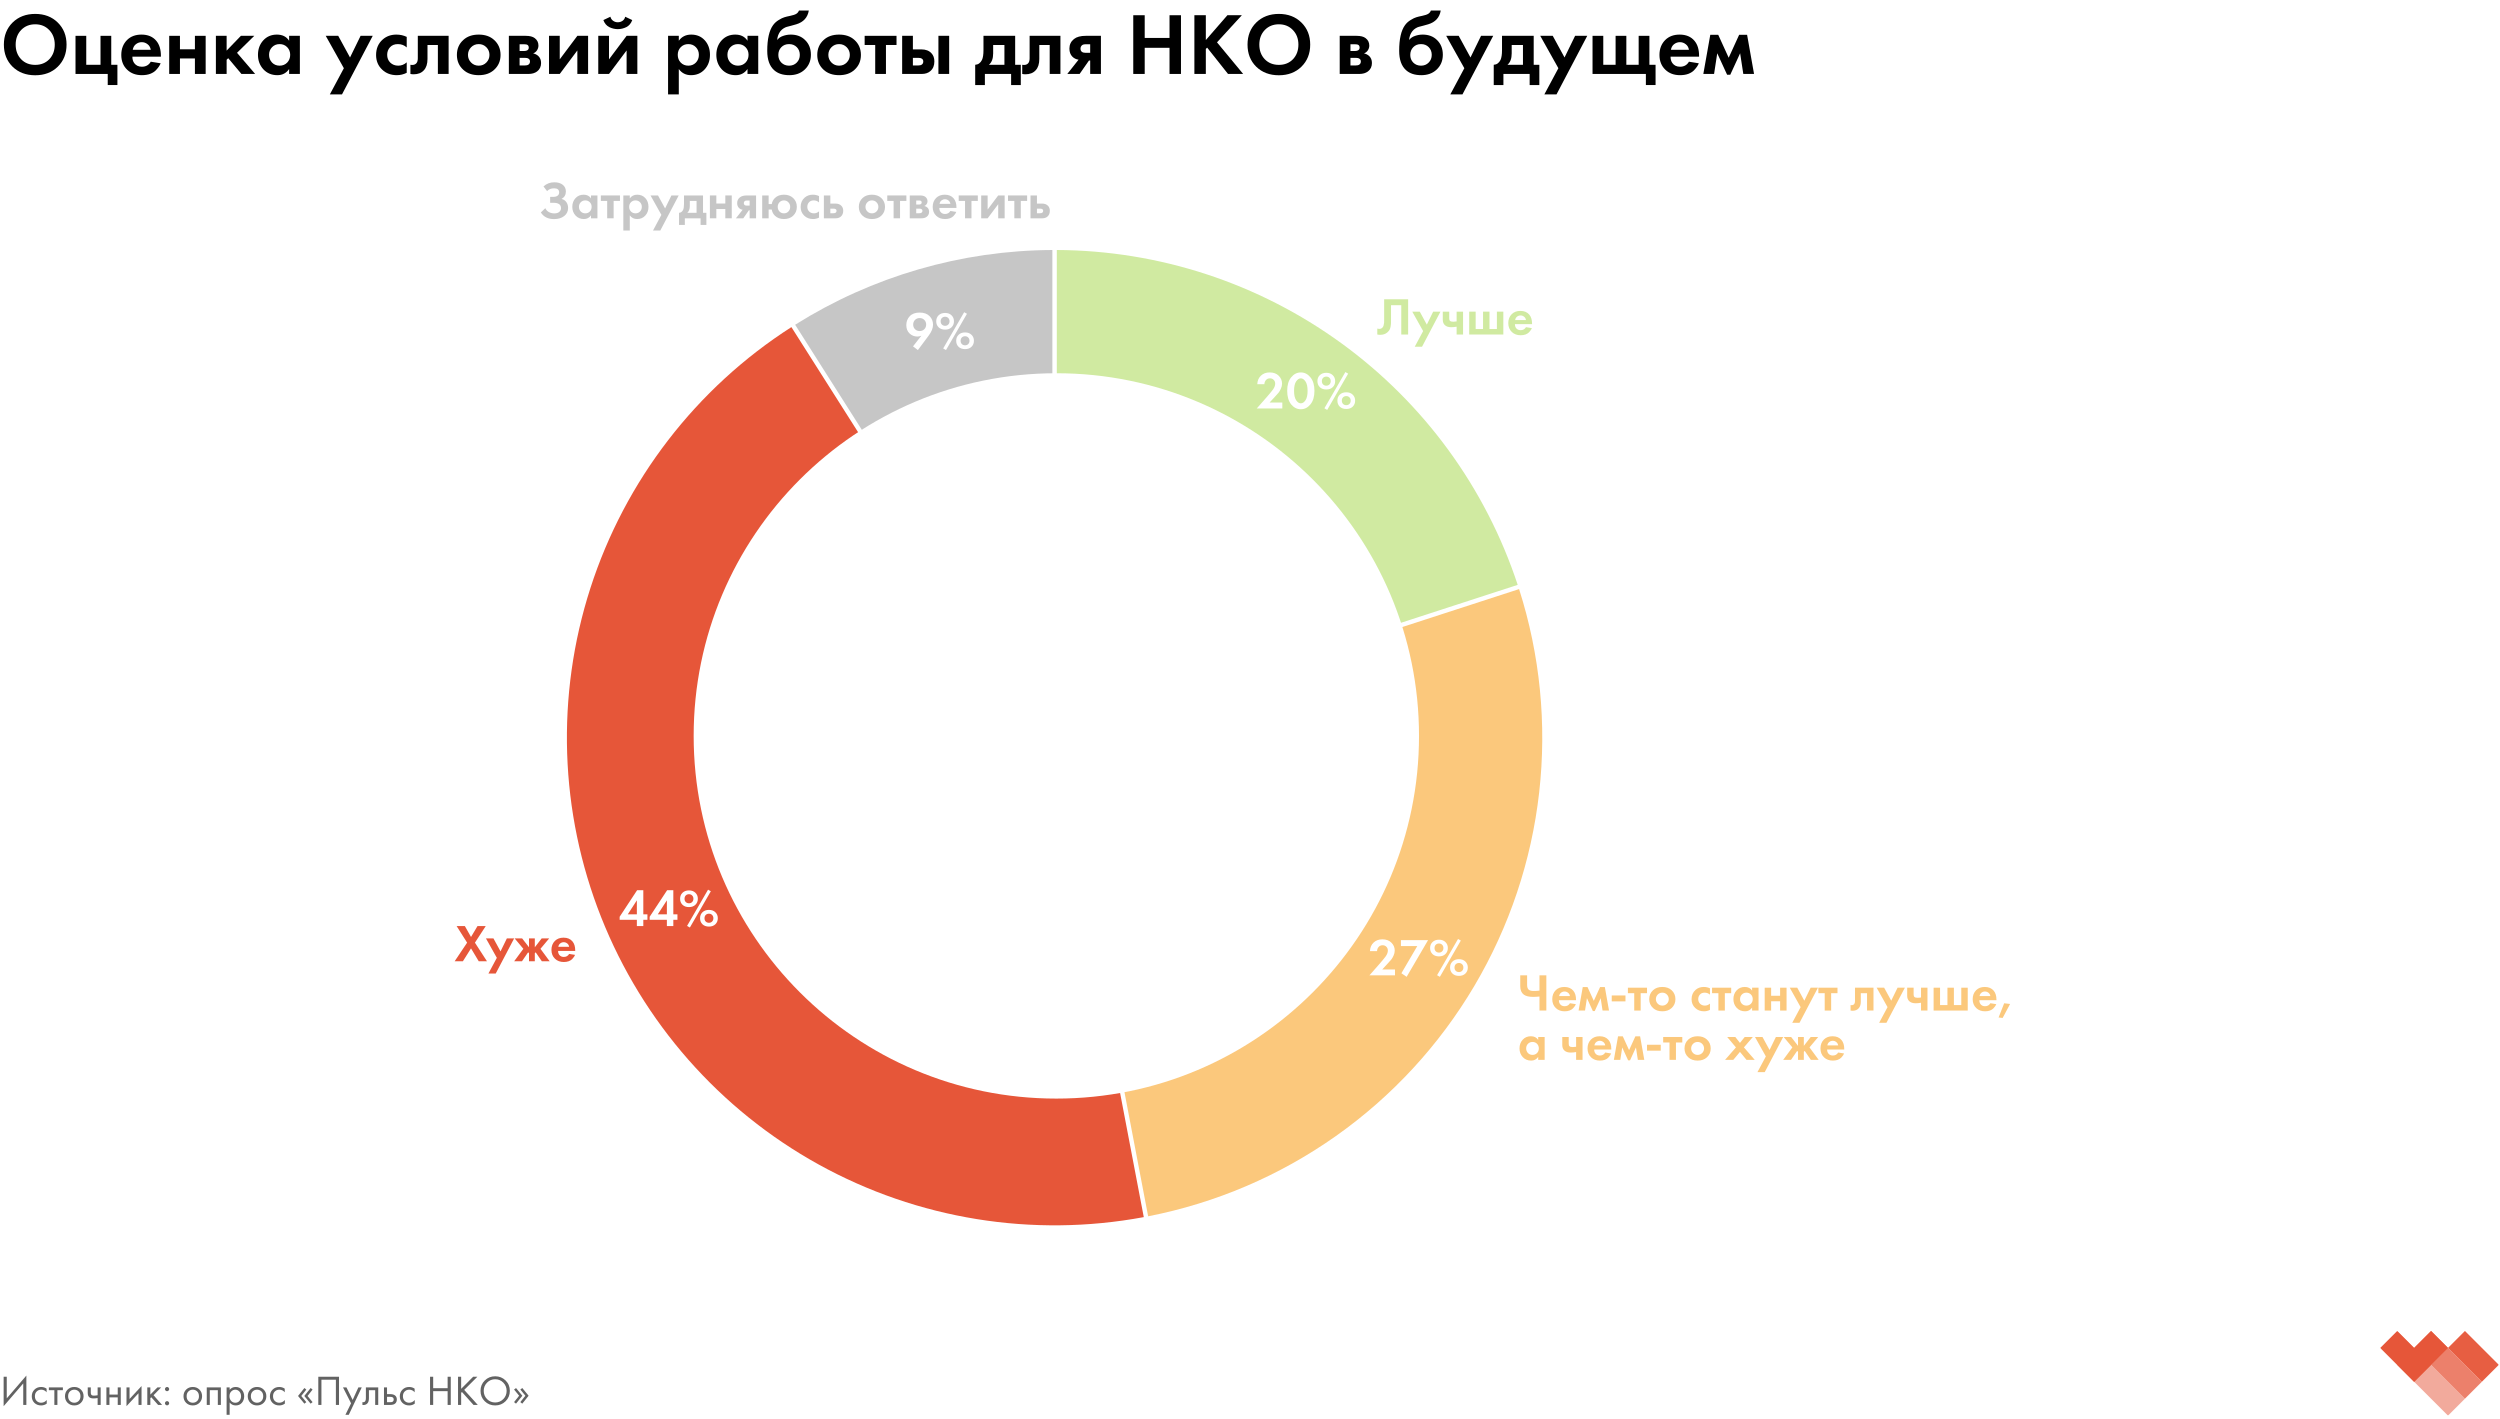 <svg width="710" height="403" viewBox="0 0 710 403" fill="none" xmlns="http://www.w3.org/2000/svg">
<rect width="710" height="403" fill="white"/>
<path d="M300.132 71C329.164 71.132 357.421 80.385 380.91 97.45C404.398 114.515 421.929 138.53 431.026 166.101L338.818 196.061C336.05 187.962 330.848 180.915 323.923 175.884C316.999 170.853 308.69 168.084 300.132 167.954V71Z" fill="#D0EAA1"/>
<path d="M431.417 167.301C437.372 185.919 439.32 205.587 437.13 225.011C434.941 244.436 428.665 263.177 418.714 280.002C408.764 296.827 395.365 311.356 379.398 322.632C363.431 333.908 345.257 341.677 326.073 345.427L307.906 250.191C313.576 249.019 318.939 246.676 323.65 243.311C328.362 239.946 332.318 235.634 335.265 230.65C338.212 225.667 340.086 220.122 340.765 214.372C341.444 208.622 340.913 202.794 339.208 197.261L431.417 167.301Z" fill="#FBC87C"/>
<path d="M324.833 345.662C293.254 351.537 260.614 346.253 232.501 330.715C204.388 315.176 182.551 290.349 170.726 260.484C158.901 230.618 157.825 197.571 167.682 166.999C177.538 136.428 197.714 110.232 224.756 92.897L276.707 174.758C268.713 180.003 262.773 187.844 259.888 196.959C257.002 206.074 257.349 215.905 260.868 224.794C264.388 233.683 270.865 241.086 279.208 245.756C287.551 250.425 297.248 252.074 306.666 250.426L324.833 345.662Z" fill="#E65639"/>
<path d="M225.822 92.222C247.713 78.469 273.017 71.118 298.87 71V167.954C291.415 168.067 284.127 170.184 277.772 174.083L225.822 92.222Z" fill="#C6C6C6"/>
<circle cx="300" cy="209" r="103" fill="white"/>
<path d="M6.6 399V392.892L1.032 399.36V390.996H1.92V397.128L7.488 390.66V399H6.6Z" fill="#626262"/>
<path d="M13.236 394.38V395.412C12.844 394.916 12.324 394.668 11.676 394.668C11.188 394.668 10.772 394.836 10.428 395.172C10.084 395.5 9.912 395.952 9.912 396.528C9.912 397.104 10.084 397.556 10.428 397.884C10.772 398.212 11.184 398.376 11.664 398.376C12.304 398.376 12.84 398.116 13.272 397.596V398.628C12.8 398.972 12.272 399.144 11.688 399.144C10.912 399.144 10.272 398.9 9.768 398.412C9.272 397.916 9.024 397.292 9.024 396.54C9.024 395.78 9.276 395.152 9.78 394.656C10.284 394.152 10.92 393.9 11.688 393.9C12.264 393.9 12.78 394.06 13.236 394.38Z" fill="#626262"/>
<path d="M17.861 394.812H16.302V399H15.438V394.812H13.877V394.02H17.861V394.812Z" fill="#626262"/>
<path d="M22.981 398.4C22.485 398.896 21.857 399.144 21.097 399.144C20.337 399.144 19.705 398.896 19.201 398.4C18.705 397.904 18.457 397.28 18.457 396.528C18.457 395.768 18.705 395.14 19.201 394.644C19.705 394.148 20.337 393.9 21.097 393.9C21.857 393.9 22.485 394.148 22.981 394.644C23.485 395.14 23.737 395.768 23.737 396.528C23.737 397.28 23.485 397.904 22.981 398.4ZM22.333 395.16C21.997 394.832 21.585 394.668 21.097 394.668C20.609 394.668 20.193 394.836 19.849 395.172C19.513 395.5 19.345 395.952 19.345 396.528C19.345 397.104 19.517 397.556 19.861 397.884C20.205 398.212 20.617 398.376 21.097 398.376C21.577 398.376 21.989 398.212 22.333 397.884C22.677 397.556 22.849 397.104 22.849 396.528C22.849 395.944 22.677 395.488 22.333 395.16Z" fill="#626262"/>
<path d="M27.726 399V397.044C27.254 397.116 26.862 397.152 26.55 397.152C26.006 397.152 25.602 397.032 25.338 396.792C25.058 396.544 24.918 396.136 24.918 395.568V394.02H25.782V395.448C25.782 395.72 25.818 395.916 25.89 396.036C26.002 396.252 26.254 396.36 26.646 396.36C26.998 396.36 27.358 396.324 27.726 396.252V394.02H28.59V399H27.726Z" fill="#626262"/>
<path d="M30.219 399V394.02H31.083V396.06H33.435V394.02H34.299V399H33.435V396.852H31.083V399H30.219Z" fill="#626262"/>
<path d="M35.926 394.02H36.79V397.308L40.198 393.636V399H39.334V395.676L35.926 399.348V394.02Z" fill="#626262"/>
<path d="M41.832 394.02H42.696V396.06L44.712 394.02H45.768L43.608 396.24L46.032 399H44.904L42.96 396.816L42.696 397.068V399H41.832V394.02Z" fill="#626262"/>
<path d="M47.026 394.92C46.906 394.8 46.846 394.66 46.846 394.5C46.846 394.34 46.906 394.2 47.026 394.08C47.146 393.96 47.286 393.9 47.446 393.9C47.606 393.9 47.746 393.96 47.866 394.08C47.986 394.2 48.046 394.34 48.046 394.5C48.046 394.66 47.986 394.8 47.866 394.92C47.746 395.04 47.606 395.1 47.446 395.1C47.286 395.1 47.146 395.04 47.026 394.92ZM47.026 398.94C46.906 398.82 46.846 398.68 46.846 398.52C46.846 398.36 46.906 398.22 47.026 398.1C47.146 397.98 47.286 397.92 47.446 397.92C47.606 397.92 47.746 397.98 47.866 398.1C47.986 398.22 48.046 398.36 48.046 398.52C48.046 398.68 47.986 398.82 47.866 398.94C47.746 399.06 47.606 399.12 47.446 399.12C47.286 399.12 47.146 399.06 47.026 398.94Z" fill="#626262"/>
<path d="M56.638 398.4C56.142 398.896 55.514 399.144 54.754 399.144C53.994 399.144 53.362 398.896 52.858 398.4C52.362 397.904 52.114 397.28 52.114 396.528C52.114 395.768 52.362 395.14 52.858 394.644C53.362 394.148 53.994 393.9 54.754 393.9C55.514 393.9 56.142 394.148 56.638 394.644C57.142 395.14 57.394 395.768 57.394 396.528C57.394 397.28 57.142 397.904 56.638 398.4ZM55.99 395.16C55.654 394.832 55.242 394.668 54.754 394.668C54.266 394.668 53.85 394.836 53.506 395.172C53.17 395.5 53.002 395.952 53.002 396.528C53.002 397.104 53.174 397.556 53.518 397.884C53.862 398.212 54.274 398.376 54.754 398.376C55.234 398.376 55.646 398.212 55.99 397.884C56.334 397.556 56.506 397.104 56.506 396.528C56.506 395.944 56.334 395.488 55.99 395.16Z" fill="#626262"/>
<path d="M58.719 394.02H62.727V399H61.863V394.812H59.583V399H58.719V394.02Z" fill="#626262"/>
<path d="M65.219 398.304V401.808H64.355V394.02H65.219V394.716C65.659 394.172 66.227 393.9 66.923 393.9C67.667 393.9 68.255 394.164 68.687 394.692C69.127 395.212 69.347 395.828 69.347 396.54C69.347 397.26 69.131 397.876 68.699 398.388C68.267 398.892 67.687 399.144 66.959 399.144C66.231 399.144 65.651 398.864 65.219 398.304ZM66.839 398.376C67.327 398.376 67.719 398.2 68.015 397.848C68.311 397.488 68.459 397.052 68.459 396.54C68.459 395.964 68.295 395.508 67.967 395.172C67.639 394.836 67.259 394.668 66.827 394.668C66.395 394.668 66.011 394.836 65.675 395.172C65.339 395.508 65.171 395.96 65.171 396.528C65.171 397.048 65.323 397.488 65.627 397.848C65.939 398.2 66.343 398.376 66.839 398.376Z" fill="#626262"/>
<path d="M74.884 398.4C74.388 398.896 73.76 399.144 73 399.144C72.24 399.144 71.608 398.896 71.104 398.4C70.608 397.904 70.36 397.28 70.36 396.528C70.36 395.768 70.608 395.14 71.104 394.644C71.608 394.148 72.24 393.9 73 393.9C73.76 393.9 74.388 394.148 74.884 394.644C75.388 395.14 75.64 395.768 75.64 396.528C75.64 397.28 75.388 397.904 74.884 398.4ZM74.236 395.16C73.9 394.832 73.488 394.668 73 394.668C72.512 394.668 72.096 394.836 71.752 395.172C71.416 395.5 71.248 395.952 71.248 396.528C71.248 397.104 71.42 397.556 71.764 397.884C72.108 398.212 72.52 398.376 73 398.376C73.48 398.376 73.892 398.212 74.236 397.884C74.58 397.556 74.752 397.104 74.752 396.528C74.752 395.944 74.58 395.488 74.236 395.16Z" fill="#626262"/>
<path d="M80.865 394.38V395.412C80.473 394.916 79.953 394.668 79.305 394.668C78.817 394.668 78.401 394.836 78.057 395.172C77.713 395.5 77.541 395.952 77.541 396.528C77.541 397.104 77.713 397.556 78.057 397.884C78.401 398.212 78.813 398.376 79.293 398.376C79.933 398.376 80.469 398.116 80.901 397.596V398.628C80.429 398.972 79.901 399.144 79.317 399.144C78.541 399.144 77.901 398.9 77.397 398.412C76.901 397.916 76.653 397.292 76.653 396.54C76.653 395.78 76.905 395.152 77.409 394.656C77.913 394.152 78.549 393.9 79.317 393.9C79.893 393.9 80.409 394.06 80.865 394.38Z" fill="#626262"/>
<path d="M85.555 396.456L86.995 398.208L86.443 398.64L84.643 396.456L86.443 394.2L86.995 394.644L85.555 396.456ZM87.331 396.456L88.771 398.208L88.219 398.64L86.419 396.456L88.219 394.2L88.771 394.644L87.331 396.456Z" fill="#626262"/>
<path d="M90.399 390.996H96.279V399H95.391V391.836H91.287V399H90.399V390.996Z" fill="#626262"/>
<path d="M98.093 401.808L99.701 398.532L97.409 394.02H98.393L100.157 397.584L101.777 394.02H102.737L99.053 401.808H98.093Z" fill="#626262"/>
<path d="M107.416 394.02V399H106.552V394.812H104.776V397.056C104.776 397.704 104.648 398.184 104.392 398.496C104.104 398.848 103.704 399.024 103.192 399.024C103.128 399.024 103.04 399.016 102.928 399V398.208C103.008 398.224 103.072 398.232 103.12 398.232C103.4 398.232 103.608 398.124 103.744 397.908C103.856 397.732 103.912 397.448 103.912 397.056V394.02H107.416Z" fill="#626262"/>
<path d="M109.051 399V394.02H109.915V395.928H110.803C111.491 395.928 111.995 396.092 112.315 396.42C112.571 396.676 112.699 397.024 112.699 397.464C112.699 397.928 112.551 398.3 112.255 398.58C111.959 398.86 111.471 399 110.791 399H109.051ZM109.915 398.232H110.719C111.079 398.232 111.335 398.188 111.487 398.1C111.703 397.956 111.811 397.744 111.811 397.464C111.811 397.176 111.707 396.968 111.499 396.84C111.355 396.744 111.099 396.696 110.731 396.696H109.915V398.232Z" fill="#626262"/>
<path d="M117.755 394.38V395.412C117.363 394.916 116.843 394.668 116.195 394.668C115.707 394.668 115.291 394.836 114.947 395.172C114.603 395.5 114.431 395.952 114.431 396.528C114.431 397.104 114.603 397.556 114.947 397.884C115.291 398.212 115.703 398.376 116.183 398.376C116.823 398.376 117.359 398.116 117.791 397.596V398.628C117.319 398.972 116.791 399.144 116.207 399.144C115.431 399.144 114.791 398.9 114.287 398.412C113.791 397.916 113.543 397.292 113.543 396.54C113.543 395.78 113.795 395.152 114.299 394.656C114.803 394.152 115.439 393.9 116.207 393.9C116.783 393.9 117.299 394.06 117.755 394.38Z" fill="#626262"/>
<path d="M123.022 390.996V394.248H127.126V390.996H128.014V399H127.126V395.088H123.022V399H122.134V390.996H123.022Z" fill="#626262"/>
<path d="M130.967 390.996V394.428L134.375 390.996H135.575L131.831 394.728L135.695 399H134.471L131.195 395.328L130.967 395.556V399H130.079V390.996H130.967Z" fill="#626262"/>
<path d="M143.583 397.956C142.783 398.748 141.799 399.144 140.631 399.144C139.463 399.144 138.475 398.748 137.667 397.956C136.867 397.164 136.467 396.18 136.467 395.004C136.467 393.82 136.871 392.836 137.679 392.052C138.487 391.26 139.471 390.864 140.631 390.864C141.791 390.864 142.775 391.26 143.583 392.052C144.391 392.836 144.795 393.82 144.795 395.004C144.795 396.18 144.391 397.164 143.583 397.956ZM142.935 392.664C142.303 392.024 141.535 391.704 140.631 391.704C139.727 391.704 138.959 392.024 138.327 392.664C137.695 393.304 137.379 394.084 137.379 395.004C137.379 395.924 137.695 396.704 138.327 397.344C138.959 397.984 139.727 398.304 140.631 398.304C141.535 398.304 142.303 397.984 142.935 397.344C143.567 396.704 143.883 395.924 143.883 395.004C143.883 394.084 143.567 393.304 142.935 392.664Z" fill="#626262"/>
<path d="M147.435 396.384L145.995 394.632L146.547 394.2L148.347 396.384L146.547 398.64L145.995 398.196L147.435 396.384ZM149.211 396.384L147.771 394.632L148.323 394.2L150.123 396.384L148.323 398.64L147.771 398.196L149.211 396.384Z" fill="#626262"/>
<g clip-path="url(#clip0_564_1976)">
<path d="M680.805 378.001L675.997 382.81L685.614 392.426L690.422 387.618L680.805 378.001Z" fill="#E65639"/>
<g opacity="0.5">
<path d="M680.988 378.185L676.18 382.993L695.23 402.043L700.038 397.234L680.988 378.185Z" fill="#E65639"/>
</g>
<g opacity="0.75">
<path d="M690.425 377.998L685.616 382.807L700.041 397.232L704.85 392.423L690.425 377.998Z" fill="#E65639"/>
</g>
<path d="M690.425 378.001L680.808 387.617L685.616 392.426L695.233 382.809L690.425 378.001Z" fill="#E65639"/>
<g opacity="0.95">
<path d="M700.04 377.997L695.232 382.806L704.849 392.422L709.657 387.614L700.04 377.997Z" fill="#E65639"/>
</g>
</g>
<path d="M3.575 6.4C5.242 4.767 7.383 3.95 10 3.95C12.617 3.95 14.75 4.767 16.4 6.4C18.067 8.033 18.9 10.125 18.9 12.675C18.9 15.225 18.067 17.317 16.4 18.95C14.75 20.567 12.617 21.375 10 21.375C7.383 21.375 5.242 20.567 3.575 18.95C1.925 17.317 1.1 15.225 1.1 12.675C1.1 10.125 1.925 8.033 3.575 6.4ZM6 16.825C7.033 17.892 8.367 18.425 10 18.425C11.633 18.425 12.967 17.892 14 16.825C15.033 15.742 15.55 14.358 15.55 12.675C15.55 10.992 15.025 9.608 13.975 8.525C12.942 7.442 11.617 6.9 10 6.9C8.383 6.9 7.05 7.442 6 8.525C4.967 9.608 4.45 10.992 4.45 12.675C4.45 14.358 4.967 15.742 6 16.825Z" fill="black"/>
<path d="M21.445 21V10.175H24.495V18.4H28.545V10.175H31.595V18.4H33.345V24.15H30.595V21H21.445Z" fill="black"/>
<path d="M42.82 17.525L45.62 17.975C45.503 18.275 45.345 18.575 45.145 18.875C44.962 19.158 44.67 19.517 44.27 19.95C43.87 20.367 43.328 20.708 42.645 20.975C41.962 21.225 41.178 21.35 40.295 21.35C38.595 21.35 37.212 20.842 36.145 19.825C35.012 18.758 34.445 17.35 34.445 15.6C34.445 13.867 34.995 12.45 36.095 11.35C37.128 10.333 38.487 9.825 40.17 9.825C42.003 9.825 43.412 10.417 44.395 11.6C45.262 12.633 45.695 14.05 45.695 15.85V16.1H37.595C37.595 16.833 37.77 17.442 38.12 17.925C38.62 18.608 39.345 18.95 40.295 18.95C41.428 18.95 42.27 18.475 42.82 17.525ZM37.695 14.15H42.82C42.703 13.45 42.395 12.917 41.895 12.55C41.412 12.167 40.862 11.975 40.245 11.975C39.645 11.975 39.095 12.167 38.595 12.55C38.112 12.933 37.812 13.467 37.695 14.15Z" fill="black"/>
<path d="M48.056 21V10.175H51.106V14H55.356V10.175H58.407V21H55.356V16.6H51.106V21H48.056Z" fill="black"/>
<path d="M61.313 10.175H64.363V14.375L68.413 10.175H72.213L67.313 15L72.463 21H68.563L64.813 16.525L64.363 16.975V21H61.313V10.175Z" fill="black"/>
<path d="M82.113 11.575V10.175H85.163V21H82.113V19.6C81.297 20.767 80.188 21.35 78.788 21.35C77.155 21.35 75.822 20.792 74.788 19.675C73.772 18.558 73.263 17.192 73.263 15.575C73.263 13.942 73.763 12.575 74.763 11.475C75.763 10.375 77.055 9.825 78.638 9.825C80.205 9.825 81.363 10.408 82.113 11.575ZM81.563 13.4C80.997 12.817 80.28 12.525 79.413 12.525C78.547 12.525 77.83 12.817 77.263 13.4C76.697 13.983 76.413 14.708 76.413 15.575C76.413 16.442 76.697 17.175 77.263 17.775C77.83 18.358 78.547 18.65 79.413 18.65C80.28 18.65 80.997 18.358 81.563 17.775C82.13 17.175 82.413 16.442 82.413 15.575C82.413 14.708 82.13 13.983 81.563 13.4Z" fill="black"/>
<path d="M93.681 26.8L97.656 19.375L92.506 10.175H96.056L99.406 16.325L102.406 10.175H105.856L97.131 26.8H93.681Z" fill="black"/>
<path d="M115.508 10.475V13.475C114.825 12.842 113.992 12.525 113.008 12.525C112.042 12.525 111.292 12.825 110.758 13.425C110.225 14.008 109.958 14.725 109.958 15.575C109.958 16.458 110.25 17.192 110.833 17.775C111.433 18.358 112.192 18.65 113.108 18.65C114.008 18.65 114.808 18.333 115.508 17.7V20.675C114.608 21.125 113.675 21.35 112.708 21.35C111.025 21.35 109.633 20.825 108.533 19.775C107.383 18.692 106.808 17.308 106.808 15.625C106.808 13.792 107.433 12.325 108.683 11.225C109.733 10.292 111.033 9.825 112.583 9.825C113.633 9.825 114.608 10.042 115.508 10.475Z" fill="black"/>
<path d="M127.408 10.175V21H124.358V12.775H121.408V16.75C121.408 18.15 121.066 19.217 120.383 19.95C119.699 20.717 118.724 21.1 117.458 21.1C117.124 21.1 116.824 21.067 116.558 21V18.4C116.758 18.433 116.916 18.45 117.033 18.45C117.583 18.45 117.999 18.275 118.283 17.925C118.533 17.625 118.658 17.167 118.658 16.55V10.175H127.408Z" fill="black"/>
<path d="M131.583 11.35C132.683 10.333 134.141 9.825 135.958 9.825C137.774 9.825 139.233 10.333 140.333 11.35C141.549 12.45 142.158 13.867 142.158 15.6C142.158 17.317 141.549 18.725 140.333 19.825C139.233 20.842 137.774 21.35 135.958 21.35C134.141 21.35 132.683 20.842 131.583 19.825C130.366 18.725 129.758 17.317 129.758 15.6C129.758 13.867 130.366 12.45 131.583 11.35ZM133.783 17.75C134.366 18.35 135.091 18.65 135.958 18.65C136.824 18.65 137.549 18.35 138.133 17.75C138.716 17.15 139.008 16.433 139.008 15.6C139.008 14.75 138.716 14.025 138.133 13.425C137.549 12.825 136.824 12.525 135.958 12.525C135.091 12.525 134.366 12.825 133.783 13.425C133.199 14.025 132.908 14.75 132.908 15.6C132.908 16.433 133.199 17.15 133.783 17.75Z" fill="black"/>
<path d="M144.517 10.175H149.292C150.442 10.175 151.3 10.392 151.867 10.825C152.567 11.358 152.917 12.067 152.917 12.95C152.917 13.417 152.783 13.858 152.517 14.275C152.267 14.675 151.9 14.975 151.417 15.175C151.95 15.275 152.425 15.508 152.842 15.875C153.392 16.375 153.667 17.05 153.667 17.9C153.667 18.917 153.283 19.717 152.517 20.3C151.883 20.767 151.075 21 150.092 21H144.517V10.175ZM147.566 14.475H148.967C149.283 14.475 149.55 14.408 149.767 14.275C150.033 14.108 150.167 13.858 150.167 13.525C150.167 13.175 150.05 12.917 149.816 12.75C149.65 12.633 149.35 12.575 148.917 12.575H147.566V14.475ZM147.566 18.6H148.992C149.508 18.6 149.883 18.508 150.117 18.325C150.383 18.125 150.517 17.833 150.517 17.45C150.517 17.1 150.383 16.842 150.117 16.675C149.883 16.508 149.533 16.425 149.066 16.425H147.566V18.6Z" fill="black"/>
<path d="M155.918 10.175H158.968V16.85L163.968 10.175H167.018V21H163.968V14.325L158.968 21H155.918V10.175Z" fill="black"/>
<path d="M169.907 10.175H172.957V16.85L177.957 10.175H181.007V21H177.957V14.325L172.957 21H169.907V10.175ZM177.557 4.75L179.557 5.7C179.224 6.633 178.665 7.3 177.882 7.7C177.099 8.083 176.29 8.275 175.457 8.275C174.624 8.275 173.815 8.083 173.032 7.7C172.249 7.3 171.69 6.633 171.357 5.7L173.357 4.75C173.457 5.2 173.699 5.575 174.082 5.875C174.482 6.175 174.94 6.325 175.457 6.325C175.94 6.325 176.382 6.192 176.782 5.925C177.182 5.658 177.44 5.267 177.557 4.75Z" fill="black"/>
<path d="M192.781 19.6V26.8H189.731V10.175H192.781V11.575C193.615 10.408 194.79 9.825 196.306 9.825C197.89 9.825 199.173 10.367 200.156 11.45C201.14 12.533 201.631 13.908 201.631 15.575C201.631 17.242 201.123 18.625 200.106 19.725C199.106 20.808 197.815 21.35 196.231 21.35C194.781 21.35 193.631 20.767 192.781 19.6ZM197.631 13.4C197.065 12.817 196.348 12.525 195.481 12.525C194.615 12.525 193.898 12.817 193.331 13.4C192.765 13.983 192.481 14.708 192.481 15.575C192.481 16.442 192.765 17.175 193.331 17.775C193.898 18.358 194.615 18.65 195.481 18.65C196.348 18.65 197.065 18.358 197.631 17.775C198.198 17.175 198.481 16.442 198.481 15.575C198.481 14.708 198.198 13.983 197.631 13.4Z" fill="black"/>
<path d="M212.289 11.575V10.175H215.339V21H212.289V19.6C211.472 20.767 210.364 21.35 208.964 21.35C207.331 21.35 205.997 20.792 204.964 19.675C203.947 18.558 203.439 17.192 203.439 15.575C203.439 13.942 203.939 12.575 204.939 11.475C205.939 10.375 207.231 9.825 208.814 9.825C210.381 9.825 211.539 10.408 212.289 11.575ZM211.739 13.4C211.172 12.817 210.456 12.525 209.589 12.525C208.722 12.525 208.006 12.817 207.439 13.4C206.872 13.983 206.589 14.708 206.589 15.575C206.589 16.442 206.872 17.175 207.439 17.775C208.006 18.358 208.722 18.65 209.589 18.65C210.456 18.65 211.172 18.358 211.739 17.775C212.306 17.175 212.589 16.442 212.589 15.575C212.589 14.708 212.306 13.983 211.739 13.4Z" fill="black"/>
<path d="M226.897 3H229.697C229.364 4.983 228.18 6.283 226.147 6.9C225.78 7.017 225.305 7.15 224.722 7.3C224.155 7.433 223.739 7.542 223.472 7.625C223.205 7.692 222.897 7.833 222.547 8.05C222.214 8.25 221.914 8.517 221.647 8.85C221.114 9.533 220.805 10.35 220.722 11.3H220.772C221.155 10.8 221.697 10.433 222.397 10.2C223.097 9.95 223.822 9.825 224.572 9.825C226.239 9.825 227.589 10.333 228.622 11.35C229.739 12.417 230.297 13.817 230.297 15.55C230.297 17.283 229.689 18.708 228.472 19.825C227.355 20.842 225.922 21.35 224.172 21.35C222.339 21.35 220.897 20.875 219.847 19.925C218.547 18.758 217.897 16.933 217.897 14.45C217.897 11.1 218.447 8.667 219.547 7.15C219.98 6.55 220.522 6.058 221.172 5.675C221.822 5.275 222.355 5.017 222.772 4.9C223.189 4.767 223.739 4.633 224.422 4.5C225.222 4.333 225.797 4.142 226.147 3.925C226.514 3.692 226.764 3.383 226.897 3ZM221.897 17.775C222.48 18.358 223.214 18.65 224.097 18.65C224.98 18.65 225.705 18.358 226.272 17.775C226.855 17.192 227.147 16.467 227.147 15.6C227.147 14.717 226.864 13.983 226.297 13.4C225.73 12.817 224.997 12.525 224.097 12.525C223.197 12.525 222.464 12.817 221.897 13.4C221.33 13.983 221.047 14.717 221.047 15.6C221.047 16.467 221.33 17.192 221.897 17.775Z" fill="black"/>
<path d="M233.926 11.35C235.026 10.333 236.485 9.825 238.301 9.825C240.118 9.825 241.576 10.333 242.676 11.35C243.893 12.45 244.501 13.867 244.501 15.6C244.501 17.317 243.893 18.725 242.676 19.825C241.576 20.842 240.118 21.35 238.301 21.35C236.485 21.35 235.026 20.842 233.926 19.825C232.71 18.725 232.101 17.317 232.101 15.6C232.101 13.867 232.71 12.45 233.926 11.35ZM236.126 17.75C236.71 18.35 237.435 18.65 238.301 18.65C239.168 18.65 239.893 18.35 240.476 17.75C241.06 17.15 241.351 16.433 241.351 15.6C241.351 14.75 241.06 14.025 240.476 13.425C239.893 12.825 239.168 12.525 238.301 12.525C237.435 12.525 236.71 12.825 236.126 13.425C235.543 14.025 235.251 14.75 235.251 15.6C235.251 16.433 235.543 17.15 236.126 17.75Z" fill="black"/>
<path d="M254.61 12.775H251.61V21H248.56V12.775H245.56V10.175H254.61V12.775Z" fill="black"/>
<path d="M256.211 10.175H259.261V14.025H261.636C262.903 14.025 263.869 14.392 264.536 15.125C265.086 15.708 265.361 16.483 265.361 17.45C265.361 18.633 264.978 19.55 264.211 20.2C263.594 20.733 262.786 21 261.786 21H256.211V10.175ZM259.261 18.6H260.686C261.203 18.6 261.578 18.508 261.811 18.325C262.078 18.125 262.211 17.833 262.211 17.45C262.211 17.1 262.078 16.842 261.811 16.675C261.578 16.508 261.228 16.425 260.761 16.425H259.261V18.6ZM266.511 10.175H269.561V21H266.511V10.175Z" fill="black"/>
<path d="M279.306 10.175H288.306V18.4H289.906V24.15H287.156V21H279.706V24.15H276.956V18.4C277.806 18.35 278.447 17.892 278.881 17.025C279.164 16.408 279.306 15.483 279.306 14.25V10.175ZM285.256 18.4V12.775H282.056V15.175C282.056 16.642 281.656 17.717 280.856 18.4H285.256Z" fill="black"/>
<path d="M301.162 10.175V21H298.112V12.775H295.162V16.75C295.162 18.15 294.821 19.217 294.137 19.95C293.454 20.717 292.479 21.1 291.212 21.1C290.879 21.1 290.579 21.067 290.312 21V18.4C290.512 18.433 290.671 18.45 290.787 18.45C291.337 18.45 291.754 18.275 292.037 17.925C292.287 17.625 292.412 17.167 292.412 16.55V10.175H301.162Z" fill="black"/>
<path d="M303.112 21L306.312 16.95C305.612 16.85 305.029 16.567 304.562 16.1C303.996 15.533 303.712 14.767 303.712 13.8C303.712 12.683 304.146 11.775 305.012 11.075C305.779 10.475 306.896 10.175 308.362 10.175H312.662V21H309.612V17.2H309.262L306.612 21H303.112ZM309.612 15V12.575H308.287C307.821 12.575 307.479 12.675 307.262 12.875C306.996 13.125 306.862 13.442 306.862 13.825C306.862 14.225 306.996 14.525 307.262 14.725C307.496 14.908 307.837 15 308.287 15H309.612Z" fill="black"/>
<path d="M325.096 4.325V10.775H332.146V4.325H335.396V21H332.146V13.575H325.096V21H321.846V4.325H325.096Z" fill="black"/>
<path d="M342.455 4.325V11.375L348.58 4.325H352.68L345.63 12.025L353.055 21H348.755L342.83 13.525L342.455 13.9V21H339.205V4.325H342.455Z" fill="black"/>
<path d="M356.773 6.4C358.44 4.767 360.582 3.95 363.198 3.95C365.815 3.95 367.948 4.767 369.598 6.4C371.265 8.033 372.098 10.125 372.098 12.675C372.098 15.225 371.265 17.317 369.598 18.95C367.948 20.567 365.815 21.375 363.198 21.375C360.582 21.375 358.44 20.567 356.773 18.95C355.123 17.317 354.298 15.225 354.298 12.675C354.298 10.125 355.123 8.033 356.773 6.4ZM359.198 16.825C360.232 17.892 361.565 18.425 363.198 18.425C364.832 18.425 366.165 17.892 367.198 16.825C368.232 15.742 368.748 14.358 368.748 12.675C368.748 10.992 368.223 9.608 367.173 8.525C366.14 7.442 364.815 6.9 363.198 6.9C361.582 6.9 360.248 7.442 359.198 8.525C358.165 9.608 357.648 10.992 357.648 12.675C357.648 14.358 358.165 15.742 359.198 16.825Z" fill="black"/>
<path d="M380.478 10.175H385.253C386.403 10.175 387.262 10.392 387.828 10.825C388.528 11.358 388.878 12.067 388.878 12.95C388.878 13.417 388.745 13.858 388.478 14.275C388.228 14.675 387.862 14.975 387.378 15.175C387.912 15.275 388.387 15.508 388.803 15.875C389.353 16.375 389.628 17.05 389.628 17.9C389.628 18.917 389.245 19.717 388.478 20.3C387.845 20.767 387.037 21 386.053 21H380.478V10.175ZM383.528 14.475H384.928C385.245 14.475 385.512 14.408 385.728 14.275C385.995 14.108 386.128 13.858 386.128 13.525C386.128 13.175 386.012 12.917 385.778 12.75C385.612 12.633 385.312 12.575 384.878 12.575H383.528V14.475ZM383.528 18.6H384.953C385.47 18.6 385.845 18.508 386.078 18.325C386.345 18.125 386.478 17.833 386.478 17.45C386.478 17.1 386.345 16.842 386.078 16.675C385.845 16.508 385.495 16.425 385.028 16.425H383.528V18.6Z" fill="black"/>
<path d="M406.365 3H409.165C408.831 4.983 407.648 6.283 405.615 6.9C405.248 7.017 404.773 7.15 404.19 7.3C403.623 7.433 403.206 7.542 402.94 7.625C402.673 7.692 402.365 7.833 402.015 8.05C401.681 8.25 401.381 8.517 401.115 8.85C400.581 9.533 400.273 10.35 400.19 11.3H400.24C400.623 10.8 401.165 10.433 401.865 10.2C402.565 9.95 403.29 9.825 404.04 9.825C405.706 9.825 407.056 10.333 408.09 11.35C409.206 12.417 409.765 13.817 409.765 15.55C409.765 17.283 409.156 18.708 407.94 19.825C406.823 20.842 405.39 21.35 403.64 21.35C401.806 21.35 400.365 20.875 399.315 19.925C398.015 18.758 397.365 16.933 397.365 14.45C397.365 11.1 397.915 8.667 399.015 7.15C399.448 6.55 399.99 6.058 400.64 5.675C401.29 5.275 401.823 5.017 402.24 4.9C402.656 4.767 403.206 4.633 403.89 4.5C404.69 4.333 405.265 4.142 405.615 3.925C405.981 3.692 406.231 3.383 406.365 3ZM401.365 17.775C401.948 18.358 402.681 18.65 403.565 18.65C404.448 18.65 405.173 18.358 405.74 17.775C406.323 17.192 406.615 16.467 406.615 15.6C406.615 14.717 406.331 13.983 405.765 13.4C405.198 12.817 404.465 12.525 403.565 12.525C402.665 12.525 401.931 12.817 401.365 13.4C400.798 13.983 400.515 14.717 400.515 15.6C400.515 16.467 400.798 17.192 401.365 17.775Z" fill="black"/>
<path d="M411.894 26.8L415.869 19.375L410.719 10.175H414.269L417.619 16.325L420.619 10.175H424.069L415.344 26.8H411.894Z" fill="black"/>
<path d="M426.571 10.175H435.571V18.4H437.171V24.15H434.421V21H426.971V24.15H424.221V18.4C425.071 18.35 425.713 17.892 426.146 17.025C426.43 16.408 426.571 15.483 426.571 14.25V10.175ZM432.521 18.4V12.775H429.321V15.175C429.321 16.642 428.921 17.717 428.121 18.4H432.521Z" fill="black"/>
<path d="M438.603 26.8L442.578 19.375L437.428 10.175H440.978L444.328 16.325L447.328 10.175H450.778L442.053 26.8H438.603Z" fill="black"/>
<path d="M452.28 21V10.175H455.33V18.4H458.83V10.175H461.88V18.4H465.38V10.175H468.43V18.4H470.18V24.15H467.43V21H452.28Z" fill="black"/>
<path d="M479.661 17.525L482.461 17.975C482.344 18.275 482.186 18.575 481.986 18.875C481.803 19.158 481.511 19.517 481.111 19.95C480.711 20.367 480.169 20.708 479.486 20.975C478.803 21.225 478.019 21.35 477.136 21.35C475.436 21.35 474.053 20.842 472.986 19.825C471.853 18.758 471.286 17.35 471.286 15.6C471.286 13.867 471.836 12.45 472.936 11.35C473.969 10.333 475.328 9.825 477.011 9.825C478.844 9.825 480.253 10.417 481.236 11.6C482.103 12.633 482.536 14.05 482.536 15.85V16.1H474.436C474.436 16.833 474.611 17.442 474.961 17.925C475.461 18.608 476.186 18.95 477.136 18.95C478.269 18.95 479.111 18.475 479.661 17.525ZM474.536 14.15H479.661C479.544 13.45 479.236 12.917 478.736 12.55C478.253 12.167 477.703 11.975 477.086 11.975C476.486 11.975 475.936 12.167 475.436 12.55C474.953 12.933 474.652 13.467 474.536 14.15Z" fill="black"/>
<path d="M483.747 21L485.722 9.875H487.972L490.947 16.4L493.922 9.875H496.172L498.147 21H495.097L494.197 15.125L491.397 21.225H490.497L487.697 15.125L486.797 21H483.747Z" fill="black"/>
<path d="M393.1 84.995H399.91V95H397.96V86.675H395.05V91.115C395.05 91.495 395.045 91.78 395.035 91.97C395.025 92.16 394.99 92.43 394.93 92.78C394.87 93.13 394.76 93.44 394.6 93.71C394.44 93.97 394.23 94.21 393.97 94.43C393.45 94.87 392.785 95.09 391.975 95.09C391.695 95.09 391.42 95.06 391.15 95V93.32C391.35 93.38 391.535 93.41 391.705 93.41C392.065 93.41 392.365 93.29 392.605 93.05C392.765 92.89 392.88 92.67 392.95 92.39C393.03 92.11 393.075 91.87 393.085 91.67C393.095 91.47 393.1 91.155 393.1 90.725V84.995Z" fill="#D0EAA1"/>
<path d="M401.784 98.48L404.169 94.025L401.079 88.505H403.209L405.219 92.195L407.019 88.505H409.089L403.854 98.48H401.784Z" fill="#D0EAA1"/>
<path d="M413.68 95V92.78C413.16 92.88 412.65 92.93 412.15 92.93C411.36 92.93 410.755 92.73 410.335 92.33C409.945 91.96 409.75 91.45 409.75 90.8V88.505H411.58V90.425C411.58 90.755 411.655 90.99 411.805 91.13C411.975 91.29 412.285 91.37 412.735 91.37C413.035 91.37 413.35 91.34 413.68 91.28V88.505H415.51V95H413.68Z" fill="#D0EAA1"/>
<path d="M417.256 95V88.505H419.086V93.44H421.186V88.505H423.016V93.44H425.116V88.505H426.946V95H417.256Z" fill="#D0EAA1"/>
<path d="M433.376 92.915L435.056 93.185C434.986 93.365 434.891 93.545 434.771 93.725C434.661 93.895 434.486 94.11 434.246 94.37C434.006 94.62 433.681 94.825 433.271 94.985C432.861 95.135 432.391 95.21 431.861 95.21C430.841 95.21 430.011 94.905 429.371 94.295C428.691 93.655 428.351 92.81 428.351 91.76C428.351 90.72 428.681 89.87 429.341 89.21C429.961 88.6 430.776 88.295 431.786 88.295C432.886 88.295 433.731 88.65 434.321 89.36C434.841 89.98 435.101 90.83 435.101 91.91V92.06H430.241C430.241 92.5 430.346 92.865 430.556 93.155C430.856 93.565 431.291 93.77 431.861 93.77C432.541 93.77 433.046 93.485 433.376 92.915ZM430.301 90.89H433.376C433.306 90.47 433.121 90.15 432.821 89.93C432.531 89.7 432.201 89.585 431.831 89.585C431.471 89.585 431.141 89.7 430.841 89.93C430.551 90.16 430.371 90.48 430.301 90.89Z" fill="#D0EAA1"/>
<path d="M155.37 54.275L154.35 52.94C155.22 52.16 156.245 51.77 157.425 51.77C158.435 51.77 159.235 52.01 159.825 52.489C160.415 52.959 160.71 53.59 160.71 54.38C160.71 55.33 160.3 56.035 159.48 56.495C160.08 56.645 160.54 56.955 160.86 57.425C161.18 57.895 161.34 58.444 161.34 59.075C161.34 60.014 160.97 60.775 160.23 61.355C159.49 61.934 158.535 62.224 157.365 62.224C155.635 62.224 154.38 61.594 153.6 60.334L154.875 59.12C155.095 59.62 155.44 59.995 155.91 60.245C156.39 60.484 156.89 60.605 157.41 60.605C158.04 60.605 158.515 60.459 158.835 60.169C159.165 59.88 159.33 59.529 159.33 59.12C159.33 58.099 158.6 57.59 157.14 57.59H156.24V55.91H157.14C157.65 55.91 158.055 55.8 158.355 55.58C158.655 55.349 158.805 55.035 158.805 54.635C158.805 54.264 158.685 53.98 158.445 53.779C158.205 53.58 157.85 53.48 157.38 53.48C156.52 53.48 155.85 53.745 155.37 54.275Z" fill="#C6C6C6"/>
<path d="M167.844 56.344V55.505H169.674V61.999H167.844V61.16C167.354 61.859 166.689 62.209 165.849 62.209C164.869 62.209 164.069 61.874 163.449 61.205C162.839 60.535 162.534 59.715 162.534 58.745C162.534 57.764 162.834 56.944 163.434 56.285C164.034 55.624 164.809 55.294 165.759 55.294C166.699 55.294 167.394 55.645 167.844 56.344ZM167.514 57.44C167.174 57.09 166.744 56.914 166.224 56.914C165.704 56.914 165.274 57.09 164.934 57.44C164.594 57.789 164.424 58.224 164.424 58.745C164.424 59.264 164.594 59.705 164.934 60.065C165.274 60.414 165.704 60.59 166.224 60.59C166.744 60.59 167.174 60.414 167.514 60.065C167.854 59.705 168.024 59.264 168.024 58.745C168.024 58.224 167.854 57.789 167.514 57.44Z" fill="#C6C6C6"/>
<path d="M176.069 57.065H174.269V61.999H172.439V57.065H170.639V55.505H176.069V57.065Z" fill="#C6C6C6"/>
<path d="M178.859 61.16V65.48H177.029V55.505H178.859V56.344C179.359 55.645 180.064 55.294 180.974 55.294C181.924 55.294 182.694 55.62 183.284 56.27C183.874 56.919 184.169 57.745 184.169 58.745C184.169 59.745 183.864 60.575 183.254 61.234C182.654 61.885 181.879 62.209 180.929 62.209C180.059 62.209 179.369 61.859 178.859 61.16ZM181.769 57.44C181.429 57.09 180.999 56.914 180.479 56.914C179.959 56.914 179.529 57.09 179.189 57.44C178.849 57.789 178.679 58.224 178.679 58.745C178.679 59.264 178.849 59.705 179.189 60.065C179.529 60.414 179.959 60.59 180.479 60.59C180.999 60.59 181.429 60.414 181.769 60.065C182.109 59.705 182.279 59.264 182.279 58.745C182.279 58.224 182.109 57.789 181.769 57.44Z" fill="#C6C6C6"/>
<path d="M185.449 65.48L187.834 61.025L184.744 55.505H186.874L188.884 59.194L190.684 55.505H192.754L187.519 65.48H185.449Z" fill="#C6C6C6"/>
<path d="M194.255 55.505H199.655V60.44H200.615V63.889H198.965V61.999H194.495V63.889H192.845V60.44C193.355 60.41 193.74 60.135 194 59.614C194.17 59.245 194.255 58.69 194.255 57.95V55.505ZM197.825 60.44V57.065H195.905V58.505C195.905 59.385 195.665 60.029 195.185 60.44H197.825Z" fill="#C6C6C6"/>
<path d="M201.609 61.999V55.505H203.439V57.8H205.989V55.505H207.819V61.999H205.989V59.359H203.439V61.999H201.609Z" fill="#C6C6C6"/>
<path d="M208.993 61.999L210.913 59.569C210.493 59.51 210.143 59.34 209.863 59.059C209.523 58.719 209.353 58.26 209.353 57.679C209.353 57.01 209.613 56.465 210.133 56.044C210.593 55.684 211.263 55.505 212.143 55.505H214.723V61.999H212.893V59.719H212.683L211.093 61.999H208.993ZM212.893 58.4V56.944H212.098C211.818 56.944 211.613 57.005 211.483 57.124C211.323 57.275 211.243 57.465 211.243 57.694C211.243 57.934 211.323 58.114 211.483 58.234C211.623 58.344 211.828 58.4 212.098 58.4H212.893Z" fill="#C6C6C6"/>
<path d="M218.293 57.95H219.178C219.288 57.279 219.598 56.7 220.108 56.209C220.748 55.599 221.593 55.294 222.643 55.294C223.703 55.294 224.563 55.599 225.223 56.209C225.943 56.859 226.303 57.709 226.303 58.76C226.303 59.779 225.943 60.624 225.223 61.294C224.563 61.904 223.703 62.209 222.643 62.209C221.603 62.209 220.758 61.904 220.108 61.294C219.598 60.804 219.288 60.209 219.178 59.51H218.293V61.999H216.463V55.505H218.293V57.95ZM221.368 60.065C221.708 60.414 222.133 60.59 222.643 60.59C223.153 60.59 223.573 60.414 223.903 60.065C224.243 59.705 224.413 59.27 224.413 58.76C224.413 58.239 224.243 57.804 223.903 57.455C223.573 57.094 223.153 56.914 222.643 56.914C222.133 56.914 221.708 57.094 221.368 57.455C221.038 57.804 220.873 58.239 220.873 58.76C220.873 59.27 221.038 59.705 221.368 60.065Z" fill="#C6C6C6"/>
<path d="M232.603 55.684V57.484C232.193 57.105 231.693 56.914 231.103 56.914C230.523 56.914 230.073 57.094 229.753 57.455C229.433 57.804 229.273 58.234 229.273 58.745C229.273 59.275 229.448 59.715 229.798 60.065C230.158 60.414 230.613 60.59 231.163 60.59C231.703 60.59 232.183 60.4 232.603 60.02V61.804C232.063 62.075 231.503 62.209 230.923 62.209C229.913 62.209 229.078 61.895 228.418 61.264C227.728 60.614 227.383 59.785 227.383 58.775C227.383 57.675 227.758 56.794 228.508 56.135C229.138 55.575 229.918 55.294 230.848 55.294C231.478 55.294 232.063 55.425 232.603 55.684Z" fill="#C6C6C6"/>
<path d="M233.982 55.505H235.812V57.815H237.237C237.997 57.815 238.577 58.035 238.977 58.474C239.307 58.825 239.472 59.289 239.472 59.87C239.472 60.58 239.242 61.13 238.782 61.52C238.412 61.84 237.927 61.999 237.327 61.999H233.982V55.505ZM235.812 60.559H236.667C236.977 60.559 237.202 60.505 237.342 60.395C237.502 60.275 237.582 60.099 237.582 59.87C237.582 59.66 237.502 59.505 237.342 59.404C237.202 59.304 236.992 59.255 236.712 59.255H235.812V60.559Z" fill="#C6C6C6"/>
<path d="M245.001 56.209C245.661 55.599 246.536 55.294 247.626 55.294C248.716 55.294 249.591 55.599 250.251 56.209C250.981 56.87 251.346 57.719 251.346 58.76C251.346 59.789 250.981 60.635 250.251 61.294C249.591 61.904 248.716 62.209 247.626 62.209C246.536 62.209 245.661 61.904 245.001 61.294C244.271 60.635 243.906 59.789 243.906 58.76C243.906 57.719 244.271 56.87 245.001 56.209ZM246.321 60.05C246.671 60.41 247.106 60.59 247.626 60.59C248.146 60.59 248.581 60.41 248.931 60.05C249.281 59.69 249.456 59.26 249.456 58.76C249.456 58.249 249.281 57.815 248.931 57.455C248.581 57.094 248.146 56.914 247.626 56.914C247.106 56.914 246.671 57.094 246.321 57.455C245.971 57.815 245.796 58.249 245.796 58.76C245.796 59.26 245.971 59.69 246.321 60.05Z" fill="#C6C6C6"/>
<path d="M257.412 57.065H255.612V61.999H253.782V57.065H251.982V55.505H257.412V57.065Z" fill="#C6C6C6"/>
<path d="M258.372 55.505H261.237C261.927 55.505 262.442 55.635 262.782 55.895C263.202 56.215 263.412 56.639 263.412 57.169C263.412 57.45 263.332 57.715 263.172 57.965C263.022 58.205 262.802 58.385 262.512 58.505C262.832 58.565 263.117 58.705 263.367 58.925C263.697 59.224 263.862 59.63 263.862 60.139C263.862 60.749 263.632 61.23 263.172 61.58C262.792 61.859 262.307 61.999 261.717 61.999H258.372V55.505ZM260.202 58.084H261.042C261.232 58.084 261.392 58.044 261.522 57.965C261.682 57.864 261.762 57.715 261.762 57.514C261.762 57.304 261.692 57.15 261.552 57.05C261.452 56.98 261.272 56.944 261.012 56.944H260.202V58.084ZM260.202 60.559H261.057C261.367 60.559 261.592 60.505 261.732 60.395C261.892 60.275 261.972 60.099 261.972 59.87C261.972 59.66 261.892 59.505 261.732 59.404C261.592 59.304 261.382 59.255 261.102 59.255H260.202V60.559Z" fill="#C6C6C6"/>
<path d="M269.908 59.914L271.588 60.184C271.518 60.364 271.423 60.544 271.303 60.724C271.193 60.895 271.018 61.109 270.778 61.37C270.538 61.62 270.213 61.825 269.803 61.984C269.393 62.135 268.923 62.209 268.393 62.209C267.373 62.209 266.543 61.904 265.903 61.294C265.223 60.654 264.883 59.809 264.883 58.76C264.883 57.719 265.213 56.87 265.873 56.209C266.493 55.599 267.308 55.294 268.318 55.294C269.418 55.294 270.263 55.65 270.853 56.359C271.373 56.98 271.633 57.83 271.633 58.91V59.059H266.773C266.773 59.499 266.878 59.864 267.088 60.154C267.388 60.565 267.823 60.77 268.393 60.77C269.073 60.77 269.578 60.484 269.908 59.914ZM266.833 57.889H269.908C269.838 57.469 269.653 57.15 269.353 56.929C269.063 56.7 268.733 56.584 268.363 56.584C268.003 56.584 267.673 56.7 267.373 56.929C267.083 57.16 266.903 57.48 266.833 57.889Z" fill="#C6C6C6"/>
<path d="M277.7 57.065H275.9V61.999H274.07V57.065H272.27V55.505H277.7V57.065Z" fill="#C6C6C6"/>
<path d="M278.66 55.505H280.49V59.51L283.49 55.505H285.32V61.999H283.49V57.995L280.49 61.999H278.66V55.505Z" fill="#C6C6C6"/>
<path d="M291.704 57.065H289.904V61.999H288.074V57.065H286.274V55.505H291.704V57.065Z" fill="#C6C6C6"/>
<path d="M292.664 55.505H294.494V57.815H295.919C296.679 57.815 297.259 58.035 297.659 58.474C297.989 58.825 298.154 59.289 298.154 59.87C298.154 60.58 297.924 61.13 297.464 61.52C297.094 61.84 296.609 61.999 296.009 61.999H292.664V55.505ZM294.494 60.559H295.349C295.659 60.559 295.884 60.505 296.024 60.395C296.184 60.275 296.264 60.099 296.264 59.87C296.264 59.66 296.184 59.505 296.024 59.404C295.884 59.304 295.674 59.255 295.394 59.255H294.494V60.559Z" fill="#C6C6C6"/>
<path d="M437.21 287V283.01C436.53 283.08 435.935 283.115 435.425 283.115C434.215 283.115 433.325 282.9 432.755 282.47C432.085 281.97 431.75 281.17 431.75 280.07V276.995H433.7V279.725C433.7 280.385 433.865 280.845 434.195 281.105C434.485 281.325 434.96 281.435 435.62 281.435C436.19 281.435 436.72 281.4 437.21 281.33V276.995H439.16V287H437.21Z" fill="#FBC87C"/>
<path d="M445.867 284.915L447.547 285.185C447.477 285.365 447.382 285.545 447.262 285.725C447.152 285.895 446.977 286.11 446.737 286.37C446.497 286.62 446.172 286.825 445.762 286.985C445.352 287.135 444.882 287.21 444.352 287.21C443.332 287.21 442.502 286.905 441.862 286.295C441.182 285.655 440.842 284.81 440.842 283.76C440.842 282.72 441.172 281.87 441.832 281.21C442.452 280.6 443.267 280.295 444.277 280.295C445.377 280.295 446.222 280.65 446.812 281.36C447.332 281.98 447.592 282.83 447.592 283.91V284.06H442.732C442.732 284.5 442.837 284.865 443.047 285.155C443.347 285.565 443.782 285.77 444.352 285.77C445.032 285.77 445.537 285.485 445.867 284.915ZM442.792 282.89H445.867C445.797 282.47 445.612 282.15 445.312 281.93C445.022 281.7 444.692 281.585 444.322 281.585C443.962 281.585 443.632 281.7 443.332 281.93C443.042 282.16 442.862 282.48 442.792 282.89Z" fill="#FBC87C"/>
<path d="M448.319 287L449.504 280.325H450.854L452.639 284.24L454.424 280.325H455.774L456.959 287H455.129L454.589 283.475L452.909 287.135H452.369L450.689 283.475L450.149 287H448.319Z" fill="#FBC87C"/>
<path d="M457.733 284.39V282.71H461.633V284.39H457.733Z" fill="#FBC87C"/>
<path d="M467.751 282.065H465.951V287H464.121V282.065H462.321V280.505H467.751V282.065Z" fill="#FBC87C"/>
<path d="M469.476 281.21C470.136 280.6 471.011 280.295 472.101 280.295C473.191 280.295 474.066 280.6 474.726 281.21C475.456 281.87 475.821 282.72 475.821 283.76C475.821 284.79 475.456 285.635 474.726 286.295C474.066 286.905 473.191 287.21 472.101 287.21C471.011 287.21 470.136 286.905 469.476 286.295C468.746 285.635 468.381 284.79 468.381 283.76C468.381 282.72 468.746 281.87 469.476 281.21ZM470.796 285.05C471.146 285.41 471.581 285.59 472.101 285.59C472.621 285.59 473.056 285.41 473.406 285.05C473.756 284.69 473.931 284.26 473.931 283.76C473.931 283.25 473.756 282.815 473.406 282.455C473.056 282.095 472.621 281.915 472.101 281.915C471.581 281.915 471.146 282.095 470.796 282.455C470.446 282.815 470.271 283.25 470.271 283.76C470.271 284.26 470.446 284.69 470.796 285.05Z" fill="#FBC87C"/>
<path d="M485.627 280.685V282.485C485.217 282.105 484.717 281.915 484.127 281.915C483.547 281.915 483.097 282.095 482.777 282.455C482.457 282.805 482.297 283.235 482.297 283.745C482.297 284.275 482.472 284.715 482.822 285.065C483.182 285.415 483.637 285.59 484.187 285.59C484.727 285.59 485.207 285.4 485.627 285.02V286.805C485.087 287.075 484.527 287.21 483.947 287.21C482.937 287.21 482.102 286.895 481.442 286.265C480.752 285.615 480.407 284.785 480.407 283.775C480.407 282.675 480.782 281.795 481.532 281.135C482.162 280.575 482.942 280.295 483.872 280.295C484.502 280.295 485.087 280.425 485.627 280.685Z" fill="#FBC87C"/>
<path d="M491.657 282.065H489.857V287H488.027V282.065H486.227V280.505H491.657V282.065Z" fill="#FBC87C"/>
<path d="M497.597 281.345V280.505H499.427V287H497.597V286.16C497.107 286.86 496.442 287.21 495.602 287.21C494.622 287.21 493.822 286.875 493.202 286.205C492.592 285.535 492.287 284.715 492.287 283.745C492.287 282.765 492.587 281.945 493.187 281.285C493.787 280.625 494.562 280.295 495.512 280.295C496.452 280.295 497.147 280.645 497.597 281.345ZM497.267 282.44C496.927 282.09 496.497 281.915 495.977 281.915C495.457 281.915 495.027 282.09 494.687 282.44C494.347 282.79 494.177 283.225 494.177 283.745C494.177 284.265 494.347 284.705 494.687 285.065C495.027 285.415 495.457 285.59 495.977 285.59C496.497 285.59 496.927 285.415 497.267 285.065C497.607 284.705 497.777 284.265 497.777 283.745C497.777 283.225 497.607 282.79 497.267 282.44Z" fill="#FBC87C"/>
<path d="M501.172 287V280.505H503.002V282.8H505.552V280.505H507.382V287H505.552V284.36H503.002V287H501.172Z" fill="#FBC87C"/>
<path d="M508.991 290.48L511.376 286.025L508.286 280.505H510.416L512.426 284.195L514.226 280.505H516.296L511.061 290.48H508.991Z" fill="#FBC87C"/>
<path d="M521.847 282.065H520.047V287H518.217V282.065H516.417V280.505H521.847V282.065Z" fill="#FBC87C"/>
<path d="M532.069 280.505V287H530.239V282.065H528.469V284.45C528.469 285.29 528.264 285.93 527.854 286.37C527.444 286.83 526.859 287.06 526.099 287.06C525.899 287.06 525.719 287.04 525.559 287V285.44C525.679 285.46 525.774 285.47 525.844 285.47C526.174 285.47 526.424 285.365 526.594 285.155C526.744 284.975 526.819 284.7 526.819 284.33V280.505H532.069Z" fill="#FBC87C"/>
<path d="M533.674 290.48L536.059 286.025L532.969 280.505H535.099L537.109 284.195L538.909 280.505H540.979L535.744 290.48H533.674Z" fill="#FBC87C"/>
<path d="M545.57 287V284.78C545.05 284.88 544.54 284.93 544.04 284.93C543.25 284.93 542.645 284.73 542.225 284.33C541.835 283.96 541.64 283.45 541.64 282.8V280.505H543.47V282.425C543.47 282.755 543.545 282.99 543.695 283.13C543.865 283.29 544.175 283.37 544.625 283.37C544.925 283.37 545.24 283.34 545.57 283.28V280.505H547.4V287H545.57Z" fill="#FBC87C"/>
<path d="M549.145 287V280.505H550.975V285.44H553.075V280.505H554.905V285.44H557.005V280.505H558.835V287H549.145Z" fill="#FBC87C"/>
<path d="M565.266 284.915L566.946 285.185C566.876 285.365 566.781 285.545 566.661 285.725C566.551 285.895 566.376 286.11 566.136 286.37C565.896 286.62 565.571 286.825 565.161 286.985C564.751 287.135 564.281 287.21 563.751 287.21C562.731 287.21 561.901 286.905 561.261 286.295C560.581 285.655 560.241 284.81 560.241 283.76C560.241 282.72 560.571 281.87 561.231 281.21C561.851 280.6 562.666 280.295 563.676 280.295C564.776 280.295 565.621 280.65 566.211 281.36C566.731 281.98 566.991 282.83 566.991 283.91V284.06H562.131C562.131 284.5 562.236 284.865 562.446 285.155C562.746 285.565 563.181 285.77 563.751 285.77C564.431 285.77 564.936 285.485 565.266 284.915ZM562.191 282.89H565.266C565.196 282.47 565.011 282.15 564.711 281.93C564.421 281.7 564.091 281.585 563.721 281.585C563.361 281.585 563.031 281.7 562.731 281.93C562.441 282.16 562.261 282.48 562.191 282.89Z" fill="#FBC87C"/>
<path d="M567.598 288.965L569.188 284.93L570.868 285.125L568.753 289.1L567.598 288.965Z" fill="#FBC87C"/>
<path d="M436.85 295.345V294.505H438.68V301H436.85V300.16C436.36 300.86 435.695 301.21 434.855 301.21C433.875 301.21 433.075 300.875 432.455 300.205C431.845 299.535 431.54 298.715 431.54 297.745C431.54 296.765 431.84 295.945 432.44 295.285C433.04 294.625 433.815 294.295 434.765 294.295C435.705 294.295 436.4 294.645 436.85 295.345ZM436.52 296.44C436.18 296.09 435.75 295.915 435.23 295.915C434.71 295.915 434.28 296.09 433.94 296.44C433.6 296.79 433.43 297.225 433.43 297.745C433.43 298.265 433.6 298.705 433.94 299.065C434.28 299.415 434.71 299.59 435.23 299.59C435.75 299.59 436.18 299.415 436.52 299.065C436.86 298.705 437.03 298.265 437.03 297.745C437.03 297.225 436.86 296.79 436.52 296.44Z" fill="#FBC87C"/>
<path d="M447.616 301V298.78C447.096 298.88 446.586 298.93 446.086 298.93C445.296 298.93 444.691 298.73 444.271 298.33C443.881 297.96 443.686 297.45 443.686 296.8V294.505H445.516V296.425C445.516 296.755 445.591 296.99 445.741 297.13C445.911 297.29 446.221 297.37 446.671 297.37C446.971 297.37 447.286 297.34 447.616 297.28V294.505H449.446V301H447.616Z" fill="#FBC87C"/>
<path d="M455.886 298.915L457.566 299.185C457.496 299.365 457.401 299.545 457.281 299.725C457.171 299.895 456.996 300.11 456.756 300.37C456.516 300.62 456.191 300.825 455.781 300.985C455.371 301.135 454.901 301.21 454.371 301.21C453.351 301.21 452.521 300.905 451.881 300.295C451.201 299.655 450.861 298.81 450.861 297.76C450.861 296.72 451.191 295.87 451.851 295.21C452.471 294.6 453.286 294.295 454.296 294.295C455.396 294.295 456.241 294.65 456.831 295.36C457.351 295.98 457.611 296.83 457.611 297.91V298.06H452.751C452.751 298.5 452.856 298.865 453.066 299.155C453.366 299.565 453.801 299.77 454.371 299.77C455.051 299.77 455.556 299.485 455.886 298.915ZM452.811 296.89H455.886C455.816 296.47 455.631 296.15 455.331 295.93C455.041 295.7 454.711 295.585 454.341 295.585C453.981 295.585 453.651 295.7 453.351 295.93C453.061 296.16 452.881 296.48 452.811 296.89Z" fill="#FBC87C"/>
<path d="M458.338 301L459.523 294.325H460.873L462.658 298.24L464.443 294.325H465.793L466.978 301H465.148L464.608 297.475L462.928 301.135H462.388L460.708 297.475L460.168 301H458.338Z" fill="#FBC87C"/>
<path d="M467.752 298.39V296.71H471.652V298.39H467.752Z" fill="#FBC87C"/>
<path d="M477.77 296.065H475.97V301H474.14V296.065H472.34V294.505H477.77V296.065Z" fill="#FBC87C"/>
<path d="M479.495 295.21C480.155 294.6 481.03 294.295 482.12 294.295C483.21 294.295 484.085 294.6 484.745 295.21C485.475 295.87 485.84 296.72 485.84 297.76C485.84 298.79 485.475 299.635 484.745 300.295C484.085 300.905 483.21 301.21 482.12 301.21C481.03 301.21 480.155 300.905 479.495 300.295C478.765 299.635 478.4 298.79 478.4 297.76C478.4 296.72 478.765 295.87 479.495 295.21ZM480.815 299.05C481.165 299.41 481.6 299.59 482.12 299.59C482.64 299.59 483.075 299.41 483.425 299.05C483.775 298.69 483.95 298.26 483.95 297.76C483.95 297.25 483.775 296.815 483.425 296.455C483.075 296.095 482.64 295.915 482.12 295.915C481.6 295.915 481.165 296.095 480.815 296.455C480.465 296.815 480.29 297.25 480.29 297.76C480.29 298.26 480.465 298.69 480.815 299.05Z" fill="#FBC87C"/>
<path d="M489.917 301L493.007 297.46L490.517 294.505H492.827L494.147 296.185L495.497 294.505H497.807L495.272 297.46L498.347 301H496.007L494.147 298.735L492.257 301H489.917Z" fill="#FBC87C"/>
<path d="M499.118 304.48L501.503 300.025L498.413 294.505H500.543L502.553 298.195L504.353 294.505H506.423L501.188 304.48H499.118Z" fill="#FBC87C"/>
<path d="M510.639 294.505H512.289V297.025L514.239 294.505H516.369L513.894 297.46L516.504 301H514.284L512.529 298.45L512.289 298.72V301H510.639V298.72L510.399 298.45L508.644 301H506.424L509.034 297.46L506.559 294.505H508.689L510.639 297.025V294.505Z" fill="#FBC87C"/>
<path d="M522.039 298.915L523.719 299.185C523.649 299.365 523.554 299.545 523.434 299.725C523.324 299.895 523.149 300.11 522.909 300.37C522.669 300.62 522.344 300.825 521.934 300.985C521.524 301.135 521.054 301.21 520.524 301.21C519.504 301.21 518.674 300.905 518.034 300.295C517.354 299.655 517.014 298.81 517.014 297.76C517.014 296.72 517.344 295.87 518.004 295.21C518.624 294.6 519.439 294.295 520.449 294.295C521.549 294.295 522.394 294.65 522.984 295.36C523.504 295.98 523.764 296.83 523.764 297.91V298.06H518.904C518.904 298.5 519.009 298.865 519.219 299.155C519.519 299.565 519.954 299.77 520.524 299.77C521.204 299.77 521.709 299.485 522.039 298.915ZM518.964 296.89H522.039C521.969 296.47 521.784 296.15 521.484 295.93C521.194 295.7 520.864 295.585 520.494 295.585C520.134 295.585 519.804 295.7 519.504 295.93C519.214 296.16 519.034 296.48 518.964 296.89Z" fill="#FBC87C"/>
<path d="M129.12 273L132.66 267.72L129.675 262.995H132.015L133.77 266.1L135.615 262.995H137.955L134.88 267.72L138.3 273H135.96L133.77 269.34L131.46 273H129.12Z" fill="#E65639"/>
<path d="M138.715 276.48L141.1 272.025L138.01 266.505H140.14L142.15 270.195L143.95 266.505H146.02L140.785 276.48H138.715Z" fill="#E65639"/>
<path d="M150.236 266.505H151.886V269.025L153.836 266.505H155.966L153.491 269.46L156.101 273H153.881L152.126 270.45L151.886 270.72V273H150.236V270.72L149.996 270.45L148.241 273H146.021L148.631 269.46L146.156 266.505H148.286L150.236 269.025V266.505Z" fill="#E65639"/>
<path d="M161.635 270.915L163.315 271.185C163.245 271.365 163.15 271.545 163.03 271.725C162.92 271.895 162.745 272.11 162.505 272.37C162.265 272.62 161.94 272.825 161.53 272.985C161.12 273.135 160.65 273.21 160.12 273.21C159.1 273.21 158.27 272.905 157.63 272.295C156.95 271.655 156.61 270.81 156.61 269.76C156.61 268.72 156.94 267.87 157.6 267.21C158.22 266.6 159.035 266.295 160.045 266.295C161.145 266.295 161.99 266.65 162.58 267.36C163.1 267.98 163.36 268.83 163.36 269.91V270.06H158.5C158.5 270.5 158.605 270.865 158.815 271.155C159.115 271.565 159.55 271.77 160.12 271.77C160.8 271.77 161.305 271.485 161.635 270.915ZM158.56 268.89H161.635C161.565 268.47 161.38 268.15 161.08 267.93C160.79 267.7 160.46 267.585 160.09 267.585C159.73 267.585 159.4 267.7 159.1 267.93C158.81 268.16 158.63 268.48 158.56 268.89Z" fill="#E65639"/>
<path d="M356.918 116L359.858 112.655C360.818 111.535 361.388 110.84 361.568 110.57C361.958 109.99 362.153 109.455 362.153 108.965C362.153 108.515 362.008 108.15 361.718 107.87C361.438 107.59 361.088 107.45 360.668 107.45C360.188 107.45 359.808 107.615 359.528 107.945C359.248 108.265 359.098 108.655 359.078 109.115H357.068C357.108 108.105 357.453 107.295 358.103 106.685C358.753 106.075 359.578 105.77 360.578 105.77C361.678 105.77 362.538 106.085 363.158 106.715C363.788 107.345 364.103 108.09 364.103 108.95C364.103 109.43 363.993 109.91 363.773 110.39C363.553 110.87 363.343 111.235 363.143 111.485C362.943 111.725 362.658 112.045 362.288 112.445L360.563 114.32H364.178V116H356.918Z" fill="white"/>
<path d="M372.163 114.845C371.413 115.765 370.503 116.225 369.433 116.225C368.363 116.225 367.448 115.765 366.688 114.845C365.938 113.915 365.563 112.63 365.563 110.99C365.563 109.36 365.938 108.085 366.688 107.165C367.448 106.235 368.363 105.77 369.433 105.77C370.503 105.77 371.413 106.235 372.163 107.165C372.923 108.085 373.303 109.365 373.303 111.005C373.303 112.635 372.923 113.915 372.163 114.845ZM370.753 108.335C370.363 107.745 369.923 107.45 369.433 107.45C368.943 107.45 368.498 107.745 368.098 108.335C367.708 108.915 367.513 109.8 367.513 110.99C367.513 112.18 367.708 113.07 368.098 113.66C368.488 114.25 368.933 114.545 369.433 114.545C369.933 114.545 370.378 114.25 370.768 113.66C371.158 113.07 371.353 112.18 371.353 110.99C371.353 109.8 371.153 108.915 370.753 108.335Z" fill="white"/>
<path d="M374.824 106.55C375.284 106.1 375.899 105.875 376.669 105.875C377.439 105.875 378.049 106.1 378.499 106.55C378.959 106.99 379.189 107.555 379.189 108.245C379.189 108.935 378.959 109.505 378.499 109.955C378.049 110.395 377.439 110.615 376.669 110.615C375.899 110.615 375.284 110.395 374.824 109.955C374.374 109.505 374.149 108.935 374.149 108.245C374.149 107.555 374.374 106.99 374.824 106.55ZM375.754 109.175C375.994 109.415 376.299 109.535 376.669 109.535C377.039 109.535 377.339 109.415 377.569 109.175C377.809 108.935 377.929 108.625 377.929 108.245C377.929 107.865 377.809 107.555 377.569 107.315C377.339 107.075 377.039 106.955 376.669 106.955C376.299 106.955 375.994 107.075 375.754 107.315C375.524 107.555 375.409 107.865 375.409 108.245C375.409 108.625 375.524 108.935 375.754 109.175ZM376.129 115.955L382.084 105.665L382.879 106.115L376.924 116.42L376.129 115.955ZM380.494 112.085C380.954 111.635 381.569 111.41 382.339 111.41C383.109 111.41 383.719 111.635 384.169 112.085C384.629 112.525 384.859 113.09 384.859 113.78C384.859 114.47 384.629 115.04 384.169 115.49C383.719 115.93 383.109 116.15 382.339 116.15C381.569 116.15 380.954 115.93 380.494 115.49C380.044 115.04 379.819 114.47 379.819 113.78C379.819 113.09 380.044 112.525 380.494 112.085ZM381.424 114.71C381.664 114.95 381.969 115.07 382.339 115.07C382.709 115.07 383.009 114.95 383.239 114.71C383.479 114.47 383.599 114.16 383.599 113.78C383.599 113.4 383.479 113.09 383.239 112.85C383.009 112.61 382.709 112.49 382.339 112.49C381.969 112.49 381.664 112.61 381.424 112.85C381.194 113.09 381.079 113.4 381.079 113.78C381.079 114.16 381.194 114.47 381.424 114.71Z" fill="white"/>
<path d="M388.918 277L391.858 273.655C392.818 272.535 393.388 271.84 393.568 271.57C393.958 270.99 394.153 270.455 394.153 269.965C394.153 269.515 394.008 269.15 393.718 268.87C393.438 268.59 393.088 268.45 392.668 268.45C392.188 268.45 391.808 268.615 391.528 268.945C391.248 269.265 391.098 269.655 391.078 270.115H389.068C389.108 269.105 389.453 268.295 390.103 267.685C390.753 267.075 391.578 266.77 392.578 266.77C393.678 266.77 394.538 267.085 395.158 267.715C395.788 268.345 396.103 269.09 396.103 269.95C396.103 270.43 395.993 270.91 395.773 271.39C395.553 271.87 395.343 272.235 395.143 272.485C394.943 272.725 394.658 273.045 394.288 273.445L392.563 275.32H396.178V277H388.918Z" fill="white"/>
<path d="M397.998 276.4L402.513 268.675H397.863V266.995H405.573L399.483 277.42L397.998 276.4Z" fill="white"/>
<path d="M406.824 267.55C407.284 267.1 407.899 266.875 408.669 266.875C409.439 266.875 410.049 267.1 410.499 267.55C410.959 267.99 411.189 268.555 411.189 269.245C411.189 269.935 410.959 270.505 410.499 270.955C410.049 271.395 409.439 271.615 408.669 271.615C407.899 271.615 407.284 271.395 406.824 270.955C406.374 270.505 406.149 269.935 406.149 269.245C406.149 268.555 406.374 267.99 406.824 267.55ZM407.754 270.175C407.994 270.415 408.299 270.535 408.669 270.535C409.039 270.535 409.339 270.415 409.569 270.175C409.809 269.935 409.929 269.625 409.929 269.245C409.929 268.865 409.809 268.555 409.569 268.315C409.339 268.075 409.039 267.955 408.669 267.955C408.299 267.955 407.994 268.075 407.754 268.315C407.524 268.555 407.409 268.865 407.409 269.245C407.409 269.625 407.524 269.935 407.754 270.175ZM408.129 276.955L414.084 266.665L414.879 267.115L408.924 277.42L408.129 276.955ZM412.494 273.085C412.954 272.635 413.569 272.41 414.339 272.41C415.109 272.41 415.719 272.635 416.169 273.085C416.629 273.525 416.859 274.09 416.859 274.78C416.859 275.47 416.629 276.04 416.169 276.49C415.719 276.93 415.109 277.15 414.339 277.15C413.569 277.15 412.954 276.93 412.494 276.49C412.044 276.04 411.819 275.47 411.819 274.78C411.819 274.09 412.044 273.525 412.494 273.085ZM413.424 275.71C413.664 275.95 413.969 276.07 414.339 276.07C414.709 276.07 415.009 275.95 415.239 275.71C415.479 275.47 415.599 275.16 415.599 274.78C415.599 274.4 415.479 274.09 415.239 273.85C415.009 273.61 414.709 273.49 414.339 273.49C413.969 273.49 413.664 273.61 413.424 273.85C413.194 274.09 413.079 274.4 413.079 274.78C413.079 275.16 413.194 275.47 413.424 275.71Z" fill="white"/>
<path d="M182.698 252.815V259.67H183.868V261.23H182.698V263H180.868V261.23H175.978V260.36L180.943 252.815H182.698ZM178.288 259.67H180.868V255.695L178.288 259.67Z" fill="white"/>
<path d="M191.223 252.815V259.67H192.393V261.23H191.223V263H189.393V261.23H184.503V260.36L189.468 252.815H191.223ZM186.813 259.67H189.393V255.695L186.813 259.67Z" fill="white"/>
<path d="M193.823 253.55C194.283 253.1 194.898 252.875 195.668 252.875C196.438 252.875 197.048 253.1 197.498 253.55C197.958 253.99 198.188 254.555 198.188 255.245C198.188 255.935 197.958 256.505 197.498 256.955C197.048 257.395 196.438 257.615 195.668 257.615C194.898 257.615 194.283 257.395 193.823 256.955C193.373 256.505 193.148 255.935 193.148 255.245C193.148 254.555 193.373 253.99 193.823 253.55ZM194.753 256.175C194.993 256.415 195.298 256.535 195.668 256.535C196.038 256.535 196.338 256.415 196.568 256.175C196.808 255.935 196.928 255.625 196.928 255.245C196.928 254.865 196.808 254.555 196.568 254.315C196.338 254.075 196.038 253.955 195.668 253.955C195.298 253.955 194.993 254.075 194.753 254.315C194.523 254.555 194.408 254.865 194.408 255.245C194.408 255.625 194.523 255.935 194.753 256.175ZM195.128 262.955L201.083 252.665L201.878 253.115L195.923 263.42L195.128 262.955ZM199.493 259.085C199.953 258.635 200.568 258.41 201.338 258.41C202.108 258.41 202.718 258.635 203.168 259.085C203.628 259.525 203.858 260.09 203.858 260.78C203.858 261.47 203.628 262.04 203.168 262.49C202.718 262.93 202.108 263.15 201.338 263.15C200.568 263.15 199.953 262.93 199.493 262.49C199.043 262.04 198.818 261.47 198.818 260.78C198.818 260.09 199.043 259.525 199.493 259.085ZM200.423 261.71C200.663 261.95 200.968 262.07 201.338 262.07C201.708 262.07 202.008 261.95 202.238 261.71C202.478 261.47 202.598 261.16 202.598 260.78C202.598 260.4 202.478 260.09 202.238 259.85C202.008 259.61 201.708 259.49 201.338 259.49C200.968 259.49 200.663 259.61 200.423 259.85C200.193 260.09 200.078 260.4 200.078 260.78C200.078 261.16 200.193 261.47 200.423 261.71Z" fill="white"/>
<path d="M260.676 99.42L259.296 98.37L261.666 95.34C261.296 95.5 260.921 95.58 260.541 95.58C259.681 95.58 258.941 95.29 258.321 94.71C257.701 94.12 257.391 93.325 257.391 92.325C257.391 91.345 257.711 90.51 258.351 89.82C258.991 89.12 259.936 88.77 261.186 88.77C262.396 88.77 263.331 89.105 263.991 89.775C264.651 90.435 264.981 91.25 264.981 92.22C264.981 93.19 264.561 94.23 263.721 95.34L260.676 99.42ZM262.506 90.855C262.156 90.505 261.716 90.33 261.186 90.33C260.656 90.33 260.216 90.505 259.866 90.855C259.516 91.205 259.341 91.645 259.341 92.175C259.341 92.705 259.516 93.145 259.866 93.495C260.216 93.845 260.656 94.02 261.186 94.02C261.716 94.02 262.156 93.845 262.506 93.495C262.856 93.145 263.031 92.705 263.031 92.175C263.031 91.645 262.856 91.205 262.506 90.855Z" fill="white"/>
<path d="M266.561 89.55C267.021 89.1 267.636 88.875 268.406 88.875C269.176 88.875 269.786 89.1 270.236 89.55C270.696 89.99 270.926 90.555 270.926 91.245C270.926 91.935 270.696 92.505 270.236 92.955C269.786 93.395 269.176 93.615 268.406 93.615C267.636 93.615 267.021 93.395 266.561 92.955C266.111 92.505 265.886 91.935 265.886 91.245C265.886 90.555 266.111 89.99 266.561 89.55ZM267.491 92.175C267.731 92.415 268.036 92.535 268.406 92.535C268.776 92.535 269.076 92.415 269.306 92.175C269.546 91.935 269.666 91.625 269.666 91.245C269.666 90.865 269.546 90.555 269.306 90.315C269.076 90.075 268.776 89.955 268.406 89.955C268.036 89.955 267.731 90.075 267.491 90.315C267.261 90.555 267.146 90.865 267.146 91.245C267.146 91.625 267.261 91.935 267.491 92.175ZM267.866 98.955L273.821 88.665L274.616 89.115L268.661 99.42L267.866 98.955ZM272.231 95.085C272.691 94.635 273.306 94.41 274.076 94.41C274.846 94.41 275.456 94.635 275.906 95.085C276.366 95.525 276.596 96.09 276.596 96.78C276.596 97.47 276.366 98.04 275.906 98.49C275.456 98.93 274.846 99.15 274.076 99.15C273.306 99.15 272.691 98.93 272.231 98.49C271.781 98.04 271.556 97.47 271.556 96.78C271.556 96.09 271.781 95.525 272.231 95.085ZM273.161 97.71C273.401 97.95 273.706 98.07 274.076 98.07C274.446 98.07 274.746 97.95 274.976 97.71C275.216 97.47 275.336 97.16 275.336 96.78C275.336 96.4 275.216 96.09 274.976 95.85C274.746 95.61 274.446 95.49 274.076 95.49C273.706 95.49 273.401 95.61 273.161 95.85C272.931 96.09 272.816 96.4 272.816 96.78C272.816 97.16 272.931 97.47 273.161 97.71Z" fill="white"/>
<defs>
<clipPath id="clip0_564_1976">
<rect width="33.66" height="24.04" fill="white" transform="translate(676 378)"/>
</clipPath>
</defs>
</svg>
